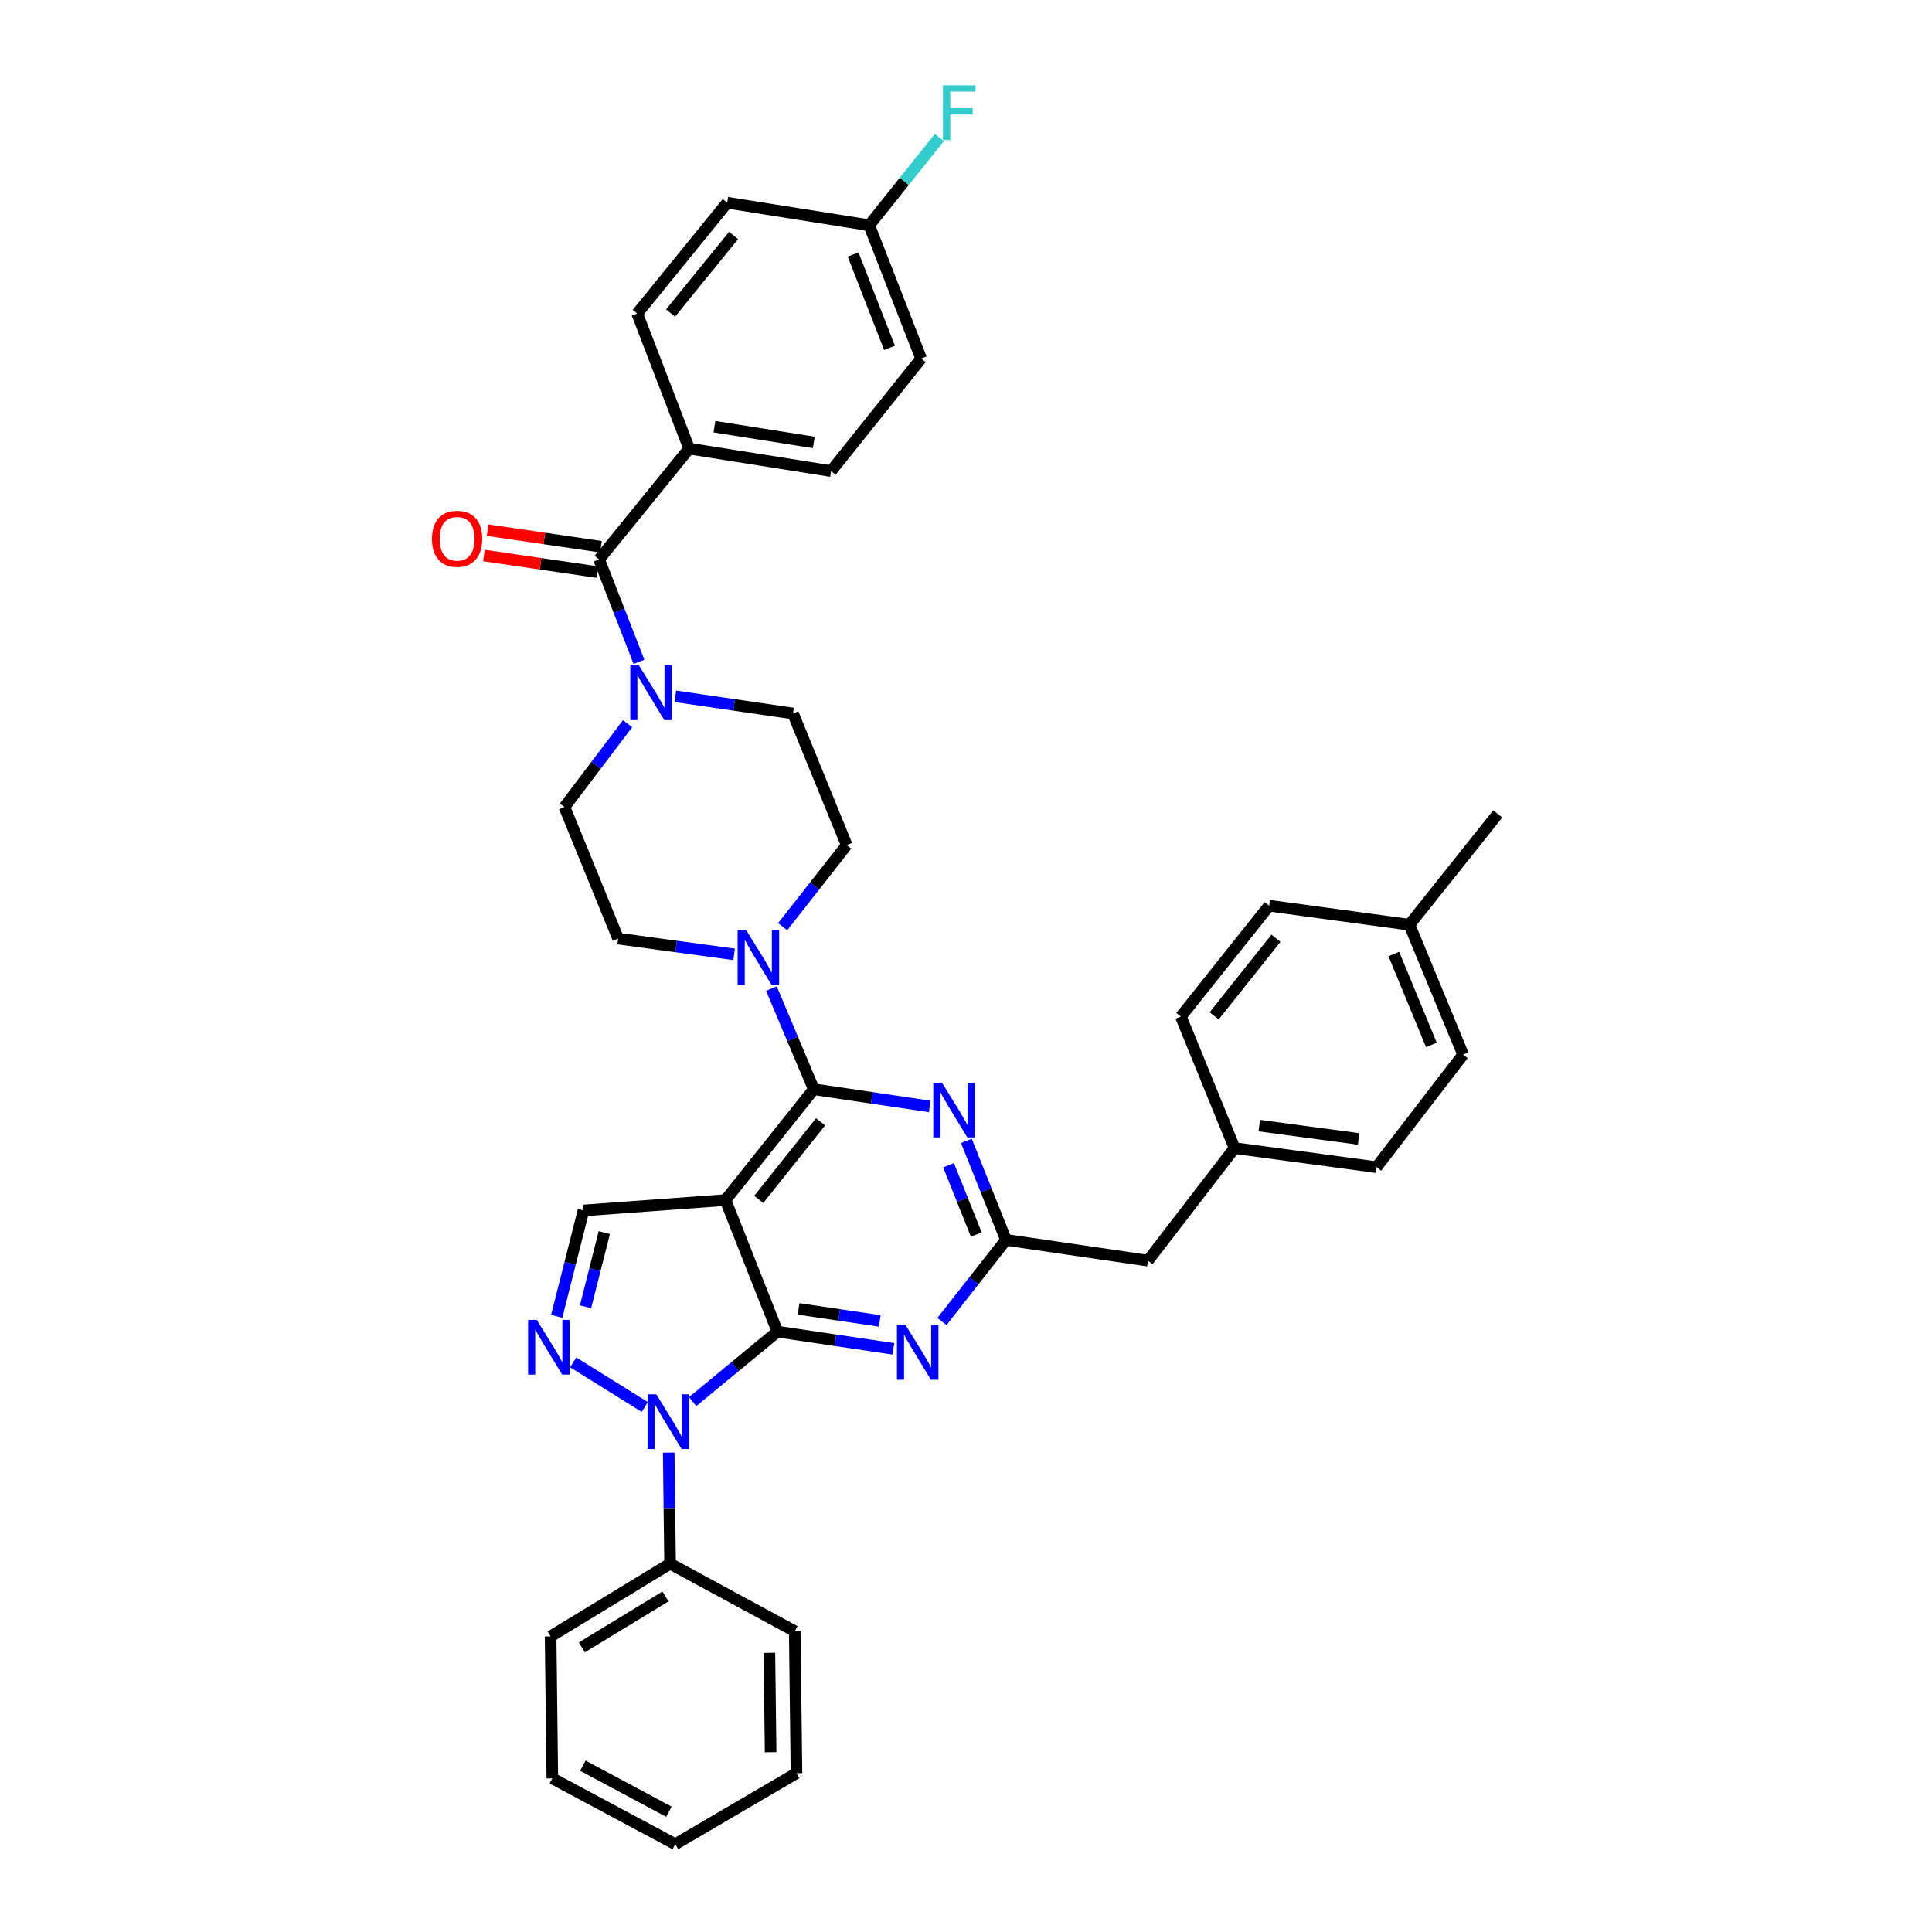 <?xml version='1.0' encoding='iso-8859-1'?>
<svg version='1.1' baseProfile='full'
              xmlns='http://www.w3.org/2000/svg'
                      xmlns:rdkit='http://www.rdkit.org/xml'
                      xmlns:xlink='http://www.w3.org/1999/xlink'
                  xml:space='preserve'
width='1000px' height='1000px' viewBox='0 0 1000 1000'>
<!-- END OF HEADER -->
<rect style='opacity:1.0;fill:#FFFFFF;stroke:none' width='1000' height='1000' x='0' y='0'> </rect>
<path class='bond-0' d='M 356.69,232.195 L 430.176,243.841' style='fill:none;fill-rule:evenodd;stroke:#000000;stroke-width:6px;stroke-linecap:butt;stroke-linejoin:miter;stroke-opacity:1' />
<path class='bond-0' d='M 369.787,220.855 L 421.227,229.007' style='fill:none;fill-rule:evenodd;stroke:#000000;stroke-width:6px;stroke-linecap:butt;stroke-linejoin:miter;stroke-opacity:1' />
<path class='bond-1' d='M 356.69,232.195 L 329.8,162.286' style='fill:none;fill-rule:evenodd;stroke:#000000;stroke-width:6px;stroke-linecap:butt;stroke-linejoin:miter;stroke-opacity:1' />
<path class='bond-2' d='M 356.69,232.195 L 310.086,289.553' style='fill:none;fill-rule:evenodd;stroke:#000000;stroke-width:6px;stroke-linecap:butt;stroke-linejoin:miter;stroke-opacity:1' />
<path class='bond-3' d='M 349.566,360.4 L 380.015,364.856' style='fill:none;fill-rule:evenodd;stroke:#0000FF;stroke-width:6px;stroke-linecap:butt;stroke-linejoin:miter;stroke-opacity:1' />
<path class='bond-3' d='M 380.015,364.856 L 410.463,369.311' style='fill:none;fill-rule:evenodd;stroke:#000000;stroke-width:6px;stroke-linecap:butt;stroke-linejoin:miter;stroke-opacity:1' />
<path class='bond-4' d='M 330.732,342.545 L 320.409,316.049' style='fill:none;fill-rule:evenodd;stroke:#0000FF;stroke-width:6px;stroke-linecap:butt;stroke-linejoin:miter;stroke-opacity:1' />
<path class='bond-4' d='M 320.409,316.049 L 310.086,289.553' style='fill:none;fill-rule:evenodd;stroke:#000000;stroke-width:6px;stroke-linecap:butt;stroke-linejoin:miter;stroke-opacity:1' />
<path class='bond-5' d='M 324.838,374.572 L 308.5,396.142' style='fill:none;fill-rule:evenodd;stroke:#0000FF;stroke-width:6px;stroke-linecap:butt;stroke-linejoin:miter;stroke-opacity:1' />
<path class='bond-5' d='M 308.5,396.142 L 292.162,417.711' style='fill:none;fill-rule:evenodd;stroke:#000000;stroke-width:6px;stroke-linecap:butt;stroke-linejoin:miter;stroke-opacity:1' />
<path class='bond-6' d='M 311.046,282.998 L 281.727,278.708' style='fill:none;fill-rule:evenodd;stroke:#000000;stroke-width:6px;stroke-linecap:butt;stroke-linejoin:miter;stroke-opacity:1' />
<path class='bond-6' d='M 281.727,278.708 L 252.409,274.418' style='fill:none;fill-rule:evenodd;stroke:#FF0000;stroke-width:6px;stroke-linecap:butt;stroke-linejoin:miter;stroke-opacity:1' />
<path class='bond-6' d='M 309.127,296.109 L 279.809,291.818' style='fill:none;fill-rule:evenodd;stroke:#000000;stroke-width:6px;stroke-linecap:butt;stroke-linejoin:miter;stroke-opacity:1' />
<path class='bond-6' d='M 279.809,291.818 L 250.49,287.528' style='fill:none;fill-rule:evenodd;stroke:#FF0000;stroke-width:6px;stroke-linecap:butt;stroke-linejoin:miter;stroke-opacity:1' />
<path class='bond-7' d='M 430.176,243.841 L 476.78,185.592' style='fill:none;fill-rule:evenodd;stroke:#000000;stroke-width:6px;stroke-linecap:butt;stroke-linejoin:miter;stroke-opacity:1' />
<path class='bond-8' d='M 476.78,185.592 L 449.897,116.581' style='fill:none;fill-rule:evenodd;stroke:#000000;stroke-width:6px;stroke-linecap:butt;stroke-linejoin:miter;stroke-opacity:1' />
<path class='bond-8' d='M 460.401,180.05 L 441.583,131.742' style='fill:none;fill-rule:evenodd;stroke:#000000;stroke-width:6px;stroke-linecap:butt;stroke-linejoin:miter;stroke-opacity:1' />
<path class='bond-9' d='M 402.395,689.264 L 432.406,693.71' style='fill:none;fill-rule:evenodd;stroke:#000000;stroke-width:6px;stroke-linecap:butt;stroke-linejoin:miter;stroke-opacity:1' />
<path class='bond-9' d='M 432.406,693.71 L 462.416,698.156' style='fill:none;fill-rule:evenodd;stroke:#0000FF;stroke-width:6px;stroke-linecap:butt;stroke-linejoin:miter;stroke-opacity:1' />
<path class='bond-9' d='M 413.34,677.491 L 434.348,680.603' style='fill:none;fill-rule:evenodd;stroke:#000000;stroke-width:6px;stroke-linecap:butt;stroke-linejoin:miter;stroke-opacity:1' />
<path class='bond-9' d='M 434.348,680.603 L 455.355,683.715' style='fill:none;fill-rule:evenodd;stroke:#0000FF;stroke-width:6px;stroke-linecap:butt;stroke-linejoin:miter;stroke-opacity:1' />
<path class='bond-10' d='M 402.395,689.264 L 375.505,621.151' style='fill:none;fill-rule:evenodd;stroke:#000000;stroke-width:6px;stroke-linecap:butt;stroke-linejoin:miter;stroke-opacity:1' />
<path class='bond-11' d='M 402.395,689.264 L 380.45,707.378' style='fill:none;fill-rule:evenodd;stroke:#000000;stroke-width:6px;stroke-linecap:butt;stroke-linejoin:miter;stroke-opacity:1' />
<path class='bond-11' d='M 380.45,707.378 L 358.506,725.492' style='fill:none;fill-rule:evenodd;stroke:#0000FF;stroke-width:6px;stroke-linecap:butt;stroke-linejoin:miter;stroke-opacity:1' />
<path class='bond-12' d='M 487.553,684.008 L 504.125,662.885' style='fill:none;fill-rule:evenodd;stroke:#0000FF;stroke-width:6px;stroke-linecap:butt;stroke-linejoin:miter;stroke-opacity:1' />
<path class='bond-12' d='M 504.125,662.885 L 520.696,641.763' style='fill:none;fill-rule:evenodd;stroke:#000000;stroke-width:6px;stroke-linecap:butt;stroke-linejoin:miter;stroke-opacity:1' />
<path class='bond-13' d='M 375.505,621.151 L 302.019,626.525' style='fill:none;fill-rule:evenodd;stroke:#000000;stroke-width:6px;stroke-linecap:butt;stroke-linejoin:miter;stroke-opacity:1' />
<path class='bond-14' d='M 375.505,621.151 L 421.218,563.793' style='fill:none;fill-rule:evenodd;stroke:#000000;stroke-width:6px;stroke-linecap:butt;stroke-linejoin:miter;stroke-opacity:1' />
<path class='bond-14' d='M 392.724,620.806 L 424.723,580.655' style='fill:none;fill-rule:evenodd;stroke:#000000;stroke-width:6px;stroke-linecap:butt;stroke-linejoin:miter;stroke-opacity:1' />
<path class='bond-15' d='M 302.019,626.525 L 295.08,653.935' style='fill:none;fill-rule:evenodd;stroke:#000000;stroke-width:6px;stroke-linecap:butt;stroke-linejoin:miter;stroke-opacity:1' />
<path class='bond-15' d='M 295.08,653.935 L 288.141,681.346' style='fill:none;fill-rule:evenodd;stroke:#0000FF;stroke-width:6px;stroke-linecap:butt;stroke-linejoin:miter;stroke-opacity:1' />
<path class='bond-15' d='M 312.782,638 L 307.925,657.187' style='fill:none;fill-rule:evenodd;stroke:#000000;stroke-width:6px;stroke-linecap:butt;stroke-linejoin:miter;stroke-opacity:1' />
<path class='bond-15' d='M 307.925,657.187 L 303.068,676.374' style='fill:none;fill-rule:evenodd;stroke:#0000FF;stroke-width:6px;stroke-linecap:butt;stroke-linejoin:miter;stroke-opacity:1' />
<path class='bond-16' d='M 296.656,705.16 L 333.744,728.271' style='fill:none;fill-rule:evenodd;stroke:#0000FF;stroke-width:6px;stroke-linecap:butt;stroke-linejoin:miter;stroke-opacity:1' />
<path class='bond-17' d='M 346.129,751.865 L 346.478,780.609' style='fill:none;fill-rule:evenodd;stroke:#0000FF;stroke-width:6px;stroke-linecap:butt;stroke-linejoin:miter;stroke-opacity:1' />
<path class='bond-17' d='M 346.478,780.609 L 346.826,809.354' style='fill:none;fill-rule:evenodd;stroke:#000000;stroke-width:6px;stroke-linecap:butt;stroke-linejoin:miter;stroke-opacity:1' />
<path class='bond-18' d='M 346.826,809.354 L 284.992,846.999' style='fill:none;fill-rule:evenodd;stroke:#000000;stroke-width:6px;stroke-linecap:butt;stroke-linejoin:miter;stroke-opacity:1' />
<path class='bond-18' d='M 344.441,826.318 L 301.158,852.67' style='fill:none;fill-rule:evenodd;stroke:#000000;stroke-width:6px;stroke-linecap:butt;stroke-linejoin:miter;stroke-opacity:1' />
<path class='bond-19' d='M 346.826,809.354 L 411.354,844.312' style='fill:none;fill-rule:evenodd;stroke:#000000;stroke-width:6px;stroke-linecap:butt;stroke-linejoin:miter;stroke-opacity:1' />
<path class='bond-20' d='M 284.992,846.999 L 285.883,920.485' style='fill:none;fill-rule:evenodd;stroke:#000000;stroke-width:6px;stroke-linecap:butt;stroke-linejoin:miter;stroke-opacity:1' />
<path class='bond-21' d='M 285.883,920.485 L 349.52,954.545' style='fill:none;fill-rule:evenodd;stroke:#000000;stroke-width:6px;stroke-linecap:butt;stroke-linejoin:miter;stroke-opacity:1' />
<path class='bond-21' d='M 301.681,913.912 L 346.227,937.754' style='fill:none;fill-rule:evenodd;stroke:#000000;stroke-width:6px;stroke-linecap:butt;stroke-linejoin:miter;stroke-opacity:1' />
<path class='bond-22' d='M 349.52,954.545 L 412.252,917.799' style='fill:none;fill-rule:evenodd;stroke:#000000;stroke-width:6px;stroke-linecap:butt;stroke-linejoin:miter;stroke-opacity:1' />
<path class='bond-23' d='M 412.252,917.799 L 411.354,844.312' style='fill:none;fill-rule:evenodd;stroke:#000000;stroke-width:6px;stroke-linecap:butt;stroke-linejoin:miter;stroke-opacity:1' />
<path class='bond-23' d='M 398.868,906.938 L 398.239,855.497' style='fill:none;fill-rule:evenodd;stroke:#000000;stroke-width:6px;stroke-linecap:butt;stroke-linejoin:miter;stroke-opacity:1' />
<path class='bond-24' d='M 421.218,563.793 L 451.225,568.239' style='fill:none;fill-rule:evenodd;stroke:#000000;stroke-width:6px;stroke-linecap:butt;stroke-linejoin:miter;stroke-opacity:1' />
<path class='bond-24' d='M 451.225,568.239 L 481.232,572.685' style='fill:none;fill-rule:evenodd;stroke:#0000FF;stroke-width:6px;stroke-linecap:butt;stroke-linejoin:miter;stroke-opacity:1' />
<path class='bond-25' d='M 421.218,563.793 L 410.248,537.741' style='fill:none;fill-rule:evenodd;stroke:#000000;stroke-width:6px;stroke-linecap:butt;stroke-linejoin:miter;stroke-opacity:1' />
<path class='bond-25' d='M 410.248,537.741 L 399.279,511.688' style='fill:none;fill-rule:evenodd;stroke:#0000FF;stroke-width:6px;stroke-linecap:butt;stroke-linejoin:miter;stroke-opacity:1' />
<path class='bond-26' d='M 500.195,590.518 L 510.446,616.14' style='fill:none;fill-rule:evenodd;stroke:#0000FF;stroke-width:6px;stroke-linecap:butt;stroke-linejoin:miter;stroke-opacity:1' />
<path class='bond-26' d='M 510.446,616.14 L 520.696,641.763' style='fill:none;fill-rule:evenodd;stroke:#000000;stroke-width:6px;stroke-linecap:butt;stroke-linejoin:miter;stroke-opacity:1' />
<path class='bond-26' d='M 490.968,603.126 L 498.144,621.062' style='fill:none;fill-rule:evenodd;stroke:#0000FF;stroke-width:6px;stroke-linecap:butt;stroke-linejoin:miter;stroke-opacity:1' />
<path class='bond-26' d='M 498.144,621.062 L 505.319,638.998' style='fill:none;fill-rule:evenodd;stroke:#000000;stroke-width:6px;stroke-linecap:butt;stroke-linejoin:miter;stroke-opacity:1' />
<path class='bond-27' d='M 405.1,479.669 L 421.672,458.547' style='fill:none;fill-rule:evenodd;stroke:#0000FF;stroke-width:6px;stroke-linecap:butt;stroke-linejoin:miter;stroke-opacity:1' />
<path class='bond-27' d='M 421.672,458.547 L 438.244,437.424' style='fill:none;fill-rule:evenodd;stroke:#000000;stroke-width:6px;stroke-linecap:butt;stroke-linejoin:miter;stroke-opacity:1' />
<path class='bond-28' d='M 379.967,493.974 L 349.955,489.899' style='fill:none;fill-rule:evenodd;stroke:#0000FF;stroke-width:6px;stroke-linecap:butt;stroke-linejoin:miter;stroke-opacity:1' />
<path class='bond-28' d='M 349.955,489.899 L 319.943,485.824' style='fill:none;fill-rule:evenodd;stroke:#000000;stroke-width:6px;stroke-linecap:butt;stroke-linejoin:miter;stroke-opacity:1' />
<path class='bond-29' d='M 520.696,641.763 L 594.183,652.517' style='fill:none;fill-rule:evenodd;stroke:#000000;stroke-width:6px;stroke-linecap:butt;stroke-linejoin:miter;stroke-opacity:1' />
<path class='bond-30' d='M 594.183,652.517 L 638.998,594.261' style='fill:none;fill-rule:evenodd;stroke:#000000;stroke-width:6px;stroke-linecap:butt;stroke-linejoin:miter;stroke-opacity:1' />
<path class='bond-31' d='M 638.998,594.261 L 712.484,604.125' style='fill:none;fill-rule:evenodd;stroke:#000000;stroke-width:6px;stroke-linecap:butt;stroke-linejoin:miter;stroke-opacity:1' />
<path class='bond-31' d='M 651.783,582.608 L 703.224,589.513' style='fill:none;fill-rule:evenodd;stroke:#000000;stroke-width:6px;stroke-linecap:butt;stroke-linejoin:miter;stroke-opacity:1' />
<path class='bond-32' d='M 638.998,594.261 L 611.217,526.148' style='fill:none;fill-rule:evenodd;stroke:#000000;stroke-width:6px;stroke-linecap:butt;stroke-linejoin:miter;stroke-opacity:1' />
<path class='bond-33' d='M 712.484,604.125 L 757.299,545.869' style='fill:none;fill-rule:evenodd;stroke:#000000;stroke-width:6px;stroke-linecap:butt;stroke-linejoin:miter;stroke-opacity:1' />
<path class='bond-34' d='M 757.299,545.869 L 729.518,478.654' style='fill:none;fill-rule:evenodd;stroke:#000000;stroke-width:6px;stroke-linecap:butt;stroke-linejoin:miter;stroke-opacity:1' />
<path class='bond-34' d='M 740.886,540.848 L 721.44,493.798' style='fill:none;fill-rule:evenodd;stroke:#000000;stroke-width:6px;stroke-linecap:butt;stroke-linejoin:miter;stroke-opacity:1' />
<path class='bond-35' d='M 729.518,478.654 L 656.922,468.798' style='fill:none;fill-rule:evenodd;stroke:#000000;stroke-width:6px;stroke-linecap:butt;stroke-linejoin:miter;stroke-opacity:1' />
<path class='bond-36' d='M 729.518,478.654 L 775.223,421.296' style='fill:none;fill-rule:evenodd;stroke:#000000;stroke-width:6px;stroke-linecap:butt;stroke-linejoin:miter;stroke-opacity:1' />
<path class='bond-37' d='M 656.922,468.798 L 611.217,526.148' style='fill:none;fill-rule:evenodd;stroke:#000000;stroke-width:6px;stroke-linecap:butt;stroke-linejoin:miter;stroke-opacity:1' />
<path class='bond-37' d='M 660.428,485.658 L 628.434,525.804' style='fill:none;fill-rule:evenodd;stroke:#000000;stroke-width:6px;stroke-linecap:butt;stroke-linejoin:miter;stroke-opacity:1' />
<path class='bond-38' d='M 438.244,437.424 L 410.463,369.311' style='fill:none;fill-rule:evenodd;stroke:#000000;stroke-width:6px;stroke-linecap:butt;stroke-linejoin:miter;stroke-opacity:1' />
<path class='bond-39' d='M 292.162,417.711 L 319.943,485.824' style='fill:none;fill-rule:evenodd;stroke:#000000;stroke-width:6px;stroke-linecap:butt;stroke-linejoin:miter;stroke-opacity:1' />
<path class='bond-40' d='M 449.897,116.581 L 376.403,104.928' style='fill:none;fill-rule:evenodd;stroke:#000000;stroke-width:6px;stroke-linecap:butt;stroke-linejoin:miter;stroke-opacity:1' />
<path class='bond-41' d='M 449.897,116.581 L 468.056,93.881' style='fill:none;fill-rule:evenodd;stroke:#000000;stroke-width:6px;stroke-linecap:butt;stroke-linejoin:miter;stroke-opacity:1' />
<path class='bond-41' d='M 468.056,93.881 L 486.215,71.181' style='fill:none;fill-rule:evenodd;stroke:#33CCCC;stroke-width:6px;stroke-linecap:butt;stroke-linejoin:miter;stroke-opacity:1' />
<path class='bond-42' d='M 376.403,104.928 L 329.8,162.286' style='fill:none;fill-rule:evenodd;stroke:#000000;stroke-width:6px;stroke-linecap:butt;stroke-linejoin:miter;stroke-opacity:1' />
<path class='bond-42' d='M 379.696,121.887 L 347.074,162.038' style='fill:none;fill-rule:evenodd;stroke:#000000;stroke-width:6px;stroke-linecap:butt;stroke-linejoin:miter;stroke-opacity:1' />
<path  class='atom-1' d='M 330.709 344.397
L 339.989 359.397
Q 340.909 360.877, 342.389 363.557
Q 343.869 366.237, 343.949 366.397
L 343.949 344.397
L 347.709 344.397
L 347.709 372.717
L 343.829 372.717
L 333.869 356.317
Q 332.709 354.397, 331.469 352.197
Q 330.269 349.997, 329.909 349.317
L 329.909 372.717
L 326.229 372.717
L 326.229 344.397
L 330.709 344.397
' fill='#0000FF'/>
<path  class='atom-3' d='M 223.593 278.879
Q 223.593 272.079, 226.953 268.279
Q 230.313 264.479, 236.593 264.479
Q 242.873 264.479, 246.233 268.279
Q 249.593 272.079, 249.593 278.879
Q 249.593 285.759, 246.193 289.679
Q 242.793 293.559, 236.593 293.559
Q 230.353 293.559, 226.953 289.679
Q 223.593 285.799, 223.593 278.879
M 236.593 290.359
Q 240.913 290.359, 243.233 287.479
Q 245.593 284.559, 245.593 278.879
Q 245.593 273.319, 243.233 270.519
Q 240.913 267.679, 236.593 267.679
Q 232.273 267.679, 229.913 270.479
Q 227.593 273.279, 227.593 278.879
Q 227.593 284.599, 229.913 287.479
Q 232.273 290.359, 236.593 290.359
' fill='#FF0000'/>
<path  class='atom-7' d='M 468.731 685.859
L 478.011 700.859
Q 478.931 702.339, 480.411 705.019
Q 481.891 707.699, 481.971 707.859
L 481.971 685.859
L 485.731 685.859
L 485.731 714.179
L 481.851 714.179
L 471.891 697.779
Q 470.731 695.859, 469.491 693.659
Q 468.291 691.459, 467.931 690.779
L 467.931 714.179
L 464.251 714.179
L 464.251 685.859
L 468.731 685.859
' fill='#0000FF'/>
<path  class='atom-10' d='M 277.834 683.172
L 287.114 698.172
Q 288.034 699.652, 289.514 702.332
Q 290.994 705.012, 291.074 705.172
L 291.074 683.172
L 294.834 683.172
L 294.834 711.492
L 290.954 711.492
L 280.994 695.092
Q 279.834 693.172, 278.594 690.972
Q 277.394 688.772, 277.034 688.092
L 277.034 711.492
L 273.354 711.492
L 273.354 683.172
L 277.834 683.172
' fill='#0000FF'/>
<path  class='atom-11' d='M 339.675 721.708
L 348.955 736.708
Q 349.875 738.188, 351.355 740.868
Q 352.835 743.548, 352.915 743.708
L 352.915 721.708
L 356.675 721.708
L 356.675 750.028
L 352.795 750.028
L 342.835 733.628
Q 341.675 731.708, 340.435 729.508
Q 339.235 727.308, 338.875 726.628
L 338.875 750.028
L 335.195 750.028
L 335.195 721.708
L 339.675 721.708
' fill='#0000FF'/>
<path  class='atom-19' d='M 487.546 560.388
L 496.826 575.388
Q 497.746 576.868, 499.226 579.548
Q 500.706 582.228, 500.786 582.388
L 500.786 560.388
L 504.546 560.388
L 504.546 588.708
L 500.666 588.708
L 490.706 572.308
Q 489.546 570.388, 488.306 568.188
Q 487.106 565.988, 486.746 565.308
L 486.746 588.708
L 483.066 588.708
L 483.066 560.388
L 487.546 560.388
' fill='#0000FF'/>
<path  class='atom-20' d='M 386.279 481.52
L 395.559 496.52
Q 396.479 498, 397.959 500.68
Q 399.439 503.36, 399.519 503.52
L 399.519 481.52
L 403.279 481.52
L 403.279 509.84
L 399.399 509.84
L 389.439 493.44
Q 388.279 491.52, 387.039 489.32
Q 385.839 487.12, 385.479 486.44
L 385.479 509.84
L 381.799 509.84
L 381.799 481.52
L 386.279 481.52
' fill='#0000FF'/>
<path  class='atom-37' d='M 488.08 44.165
L 504.92 44.165
L 504.92 47.405
L 491.88 47.405
L 491.88 56.005
L 503.48 56.005
L 503.48 59.285
L 491.88 59.285
L 491.88 72.485
L 488.08 72.485
L 488.08 44.165
' fill='#33CCCC'/>
</svg>
